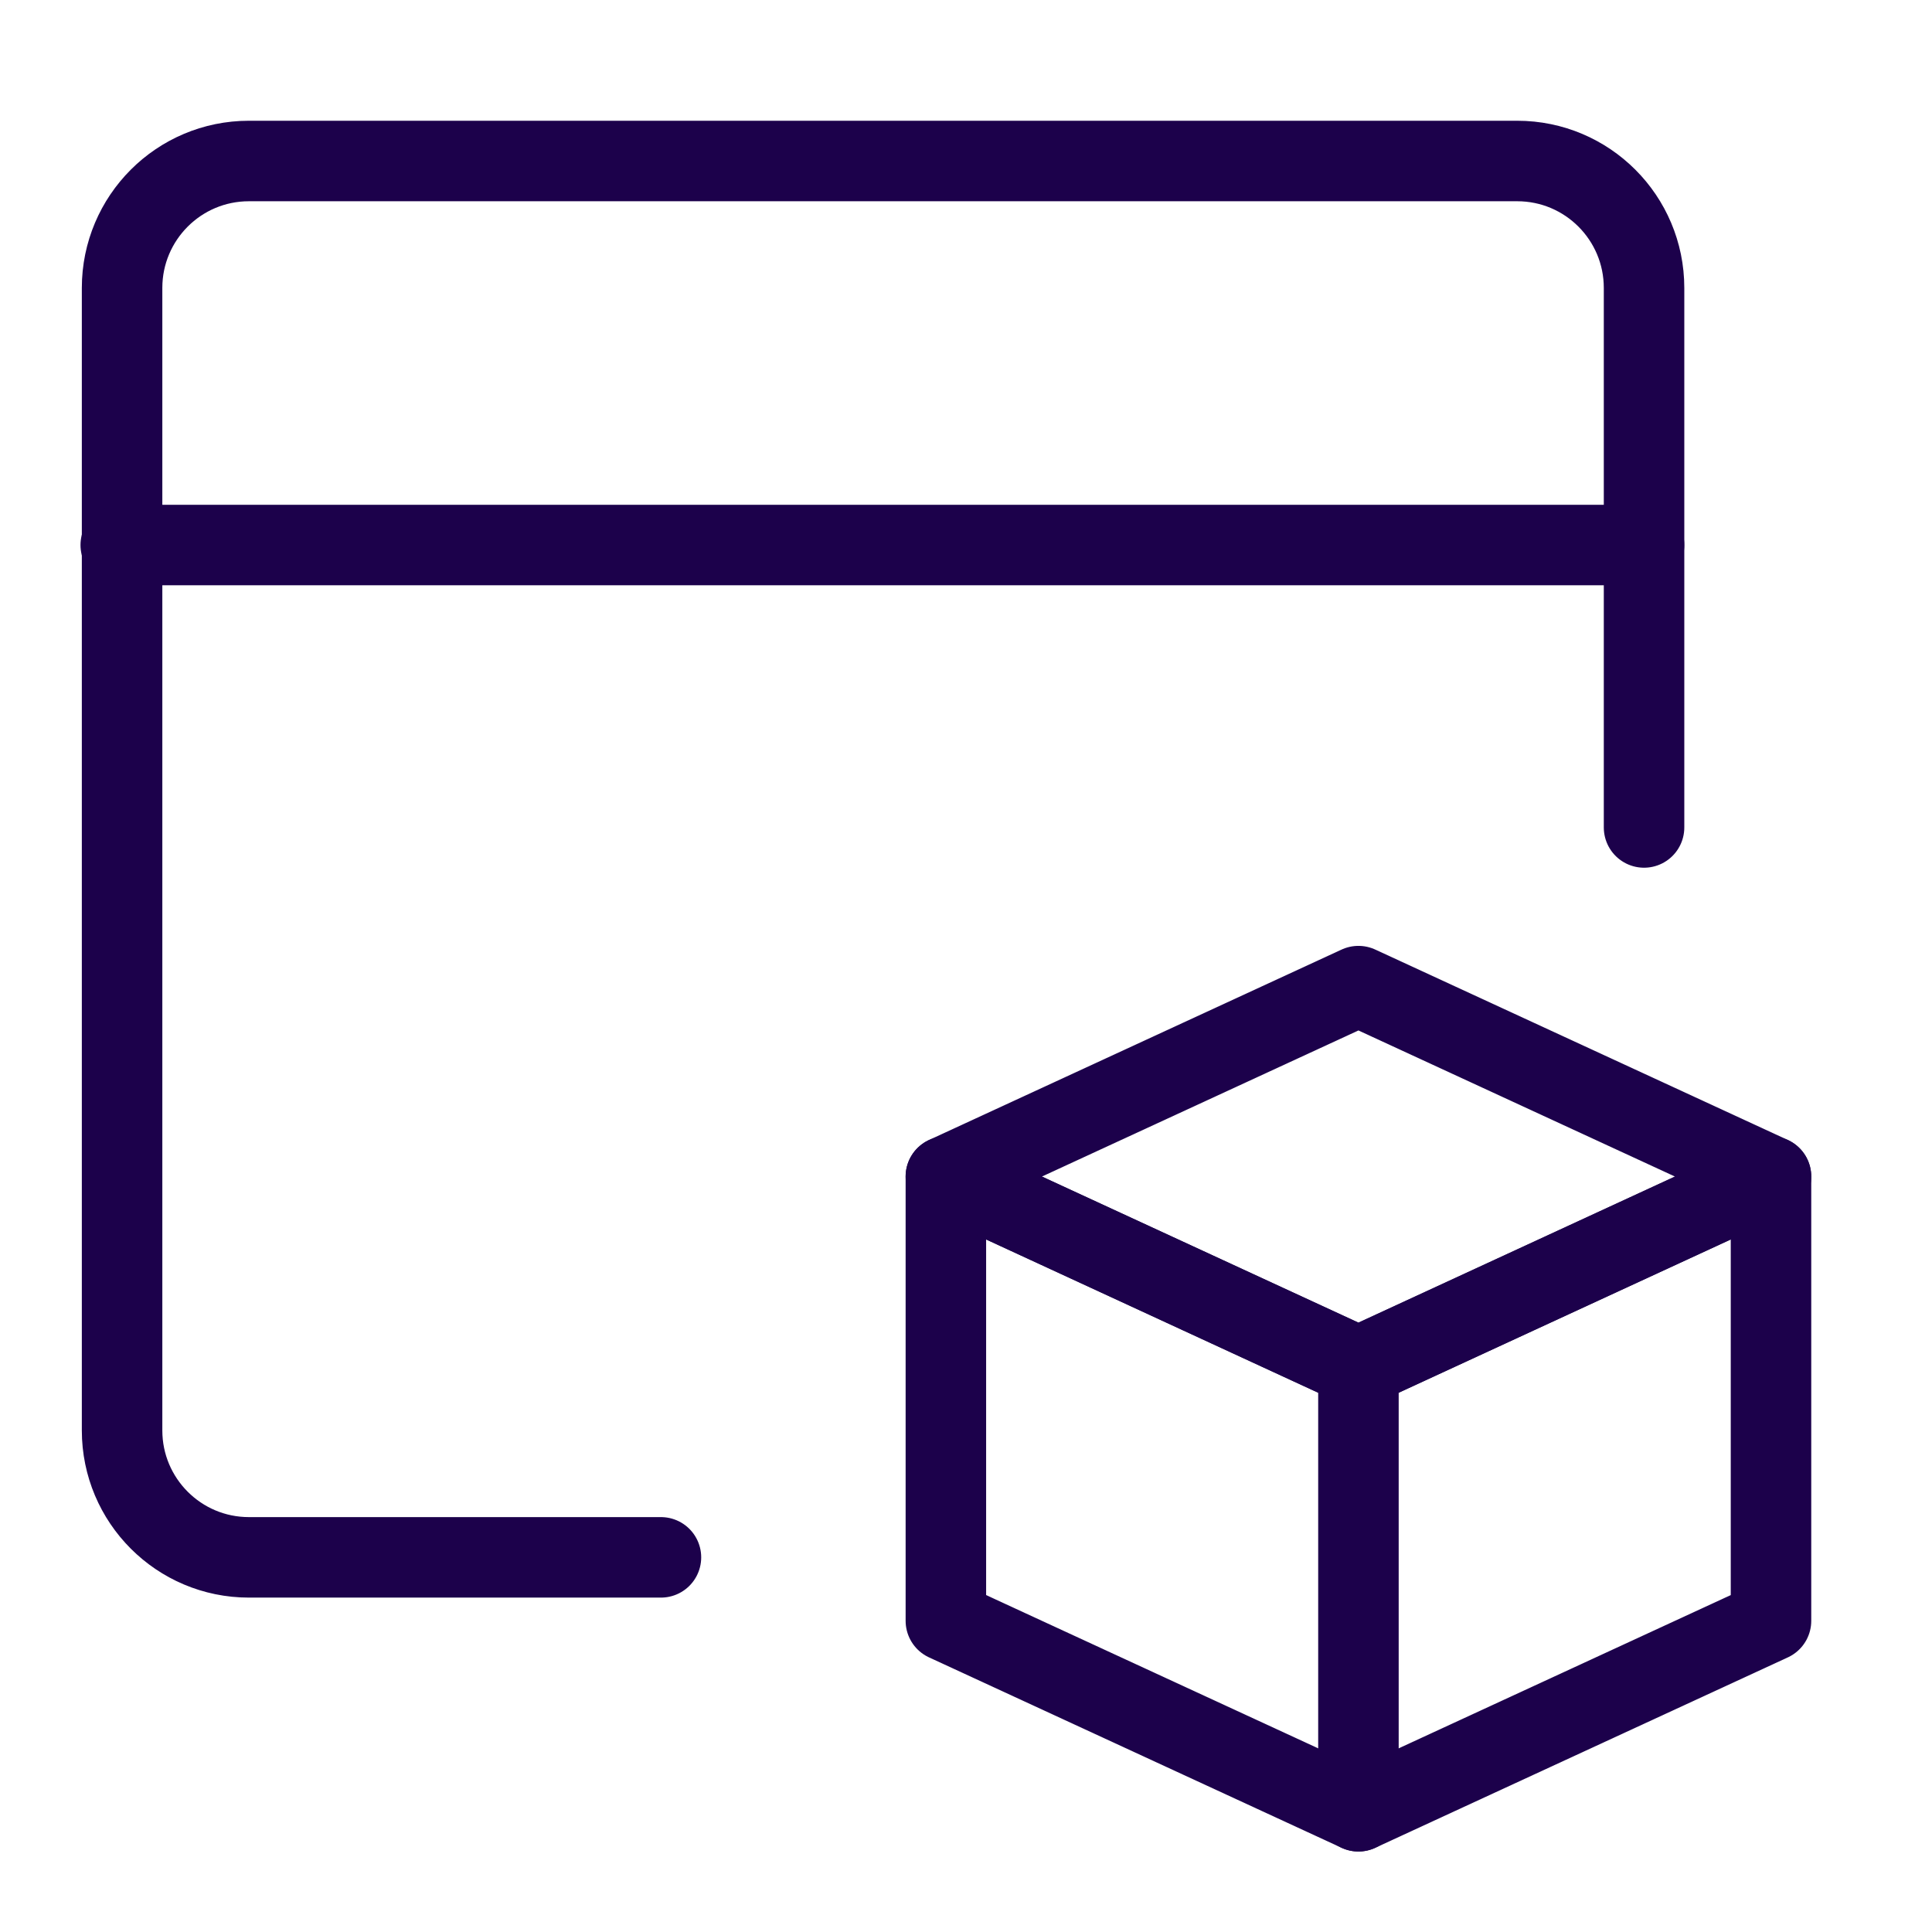 <?xml version="1.0" encoding="UTF-8"?>
<svg xmlns="http://www.w3.org/2000/svg" width="48" height="48" viewBox="0 0 48 48" fill="none">
  <path d="M16.421 38.692H6.184C4.444 38.692 3.033 37.28 3.033 35.538V7.154C3.033 5.412 4.444 4 6.184 4H37.695C39.436 4 40.846 5.412 40.846 7.154V20.558" stroke="#1C014B" stroke-width="2" stroke-linecap="round" stroke-linejoin="round"></path>
  <path d="M3 13.541H40.846" stroke="#1C014B" stroke-width="2" stroke-linecap="round" stroke-linejoin="round"></path>
  <path d="M23.5 29.231V40.269L33.75 45L44 40.269V29.231L33.75 33.962L23.5 29.231Z" stroke="#1C014B" stroke-width="2" stroke-linecap="round" stroke-linejoin="round"></path>
  <path d="M33.75 33.962V45" stroke="#1C014B" stroke-width="2" stroke-linecap="round" stroke-linejoin="round"></path>
  <path d="M33.75 24.5L23.5 29.231L33.75 33.962L44 29.231L33.75 24.5Z" stroke="#1C014B" stroke-width="2" stroke-linecap="round" stroke-linejoin="round"></path>
</svg>
